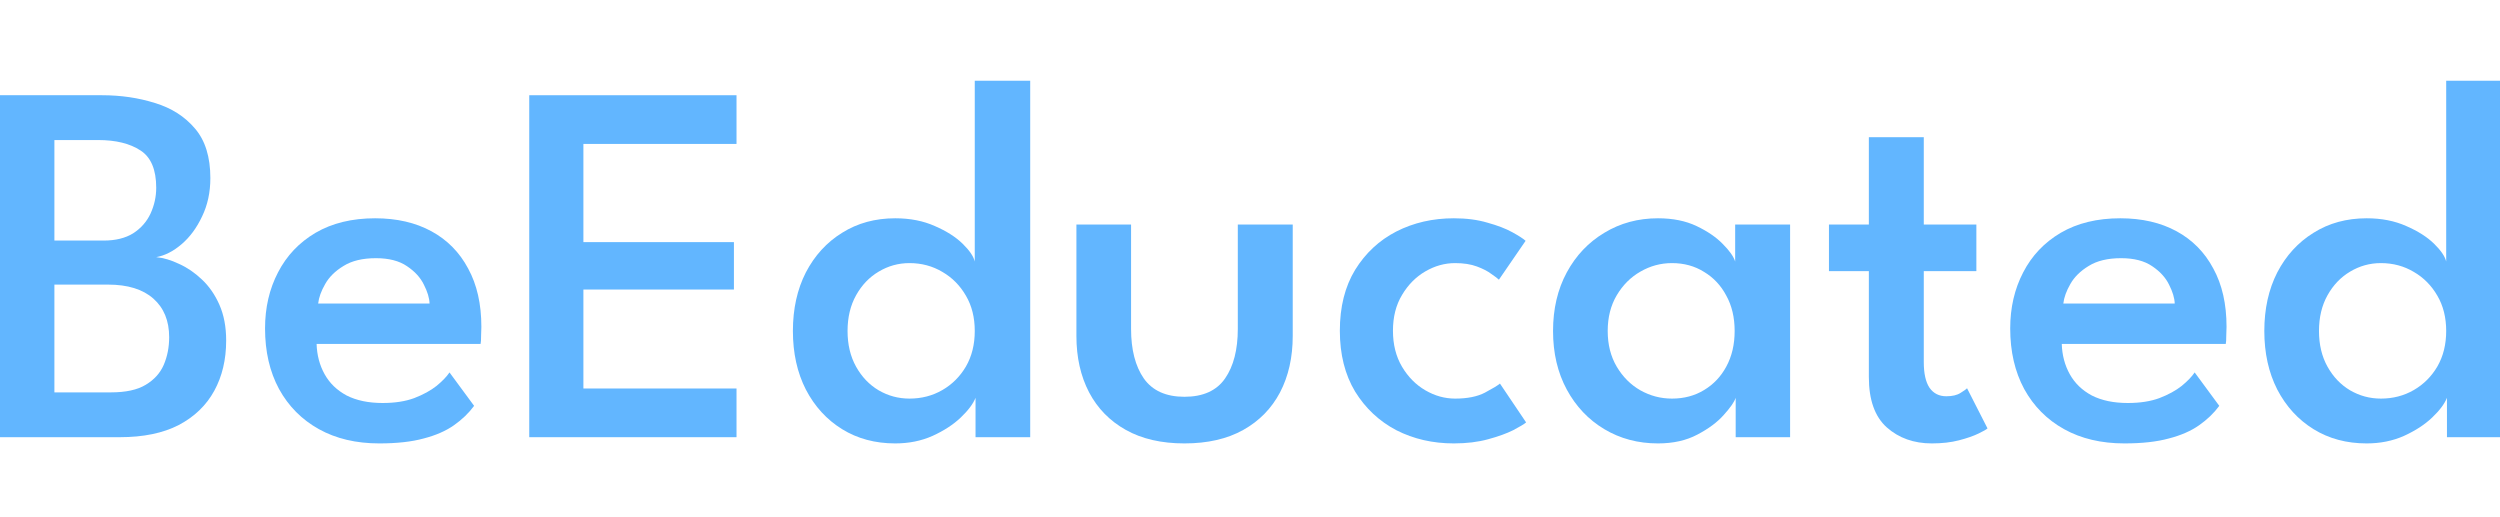 <svg xmlns="http://www.w3.org/2000/svg" width="271" height="56" viewBox="0 0 271 56" fill="none"><g clip-path="url(#clip0_1990_1440)"><path d="M0 10.323H11.065C13.105 10.323 15.015 10.604 16.794 11.165C18.591 11.708 20.042 12.635 21.146 13.945C22.251 15.237 22.803 17.025 22.803 19.309C22.803 20.844 22.504 22.23 21.905 23.465C21.324 24.701 20.585 25.703 19.686 26.47C18.788 27.238 17.87 27.706 16.934 27.875C17.72 27.949 18.544 28.193 19.405 28.605C20.285 28.998 21.109 29.559 21.877 30.29C22.663 31.02 23.299 31.937 23.786 33.042C24.273 34.146 24.516 35.438 24.516 36.917C24.516 38.977 24.086 40.793 23.225 42.365C22.363 43.938 21.081 45.174 19.377 46.072C17.674 46.952 15.539 47.392 12.974 47.392H0V10.323ZM5.897 42.534H12.02C13.63 42.534 14.884 42.262 15.783 41.719C16.7 41.176 17.355 40.456 17.748 39.557C18.142 38.64 18.338 37.638 18.338 36.552C18.338 34.774 17.767 33.379 16.625 32.368C15.483 31.357 13.845 30.851 11.711 30.851H5.897V42.534ZM5.897 26.077H11.233C12.525 26.077 13.592 25.815 14.435 25.291C15.277 24.748 15.904 24.037 16.316 23.157C16.728 22.258 16.934 21.322 16.934 20.348C16.934 18.383 16.363 17.035 15.221 16.304C14.079 15.555 12.553 15.181 10.643 15.181H5.897V26.077Z" fill="#62B6FF"></path><path d="M34.32 37.282C34.357 38.499 34.647 39.594 35.19 40.568C35.733 41.542 36.529 42.309 37.577 42.871C38.644 43.414 39.946 43.685 41.481 43.685C42.81 43.685 43.952 43.507 44.907 43.152C45.88 42.777 46.685 42.337 47.322 41.832C47.959 41.307 48.427 40.821 48.726 40.371L51.394 43.994C50.814 44.781 50.084 45.483 49.204 46.1C48.324 46.718 47.228 47.196 45.918 47.533C44.626 47.888 43.025 48.066 41.116 48.066C38.607 48.066 36.426 47.551 34.572 46.522C32.719 45.492 31.277 44.041 30.248 42.169C29.237 40.297 28.731 38.106 28.731 35.597C28.731 33.351 29.199 31.329 30.135 29.531C31.071 27.715 32.429 26.283 34.207 25.235C36.005 24.186 38.158 23.662 40.666 23.662C43.007 23.662 45.038 24.13 46.76 25.066C48.483 26.002 49.812 27.35 50.748 29.11C51.703 30.851 52.18 32.958 52.18 35.429C52.18 35.579 52.171 35.888 52.152 36.356C52.152 36.824 52.134 37.133 52.096 37.282H34.32ZM46.564 32.901C46.545 32.302 46.339 31.619 45.946 30.851C45.572 30.084 44.963 29.419 44.121 28.857C43.278 28.277 42.155 27.987 40.751 27.987C39.309 27.987 38.139 28.268 37.24 28.829C36.342 29.372 35.677 30.027 35.246 30.795C34.816 31.544 34.563 32.246 34.488 32.901H46.564Z" fill="#62B6FF"></path><path d="M57.371 10.323H79.838V15.602H63.241V26.246H79.557V31.385H63.241V42.113H79.838V47.392H57.371V10.323Z" fill="#62B6FF"></path><path d="M97.043 48.066C94.871 48.066 92.952 47.551 91.285 46.522C89.619 45.492 88.309 44.06 87.354 42.225C86.418 40.39 85.95 38.275 85.95 35.878C85.95 33.482 86.418 31.366 87.354 29.531C88.309 27.697 89.619 26.264 91.285 25.235C92.952 24.186 94.871 23.662 97.043 23.662C98.653 23.662 100.085 23.943 101.339 24.505C102.594 25.047 103.595 25.684 104.344 26.414C105.093 27.144 105.533 27.79 105.664 28.352V8.75H111.674V47.392H105.748V43.124C105.486 43.779 104.953 44.49 104.147 45.258C103.342 46.026 102.322 46.69 101.086 47.252C99.87 47.795 98.522 48.066 97.043 48.066ZM98.587 43.208C99.898 43.208 101.086 42.899 102.154 42.281C103.221 41.663 104.073 40.811 104.709 39.725C105.346 38.621 105.664 37.339 105.664 35.878C105.664 34.418 105.346 33.145 104.709 32.059C104.073 30.954 103.221 30.093 102.154 29.475C101.086 28.839 99.898 28.52 98.587 28.52C97.389 28.52 96.275 28.829 95.245 29.447C94.234 30.046 93.42 30.898 92.802 32.003C92.184 33.107 91.875 34.399 91.875 35.878C91.875 37.357 92.184 38.649 92.802 39.754C93.42 40.858 94.234 41.71 95.245 42.309C96.275 42.908 97.389 43.208 98.587 43.208Z" fill="#62B6FF"></path><path d="M122.608 35.654C122.608 37.9 123.067 39.688 123.984 41.017C124.92 42.347 126.39 43.011 128.393 43.011C130.415 43.011 131.885 42.347 132.802 41.017C133.72 39.688 134.178 37.9 134.178 35.654V24.336H140.132V36.412C140.132 38.733 139.673 40.774 138.756 42.534C137.838 44.275 136.509 45.632 134.768 46.606C133.027 47.579 130.902 48.066 128.393 48.066C125.903 48.066 123.788 47.579 122.046 46.606C120.305 45.632 118.976 44.275 118.059 42.534C117.141 40.774 116.683 38.733 116.683 36.412V24.336H122.608V35.654Z" fill="#62B6FF"></path><path d="M157.736 43.208C159.066 43.208 160.142 42.992 160.966 42.562C161.808 42.113 162.351 41.785 162.595 41.579L165.431 45.791C165.206 45.979 164.738 46.26 164.027 46.634C163.316 46.99 162.408 47.317 161.303 47.617C160.217 47.916 158.981 48.066 157.596 48.066C155.312 48.066 153.234 47.589 151.362 46.634C149.508 45.66 148.02 44.266 146.896 42.45C145.792 40.615 145.239 38.415 145.239 35.85C145.239 33.266 145.792 31.067 146.896 29.251C148.02 27.434 149.508 26.049 151.362 25.094C153.234 24.14 155.312 23.662 157.596 23.662C158.963 23.662 160.18 23.821 161.247 24.14C162.333 24.439 163.231 24.785 163.943 25.178C164.654 25.572 165.132 25.881 165.375 26.105L162.482 30.318C162.351 30.187 162.08 29.981 161.668 29.7C161.275 29.4 160.751 29.129 160.095 28.886C159.44 28.642 158.654 28.52 157.736 28.52C156.613 28.52 155.537 28.82 154.507 29.419C153.477 30.018 152.635 30.87 151.979 31.975C151.324 33.06 150.996 34.352 150.996 35.85C150.996 37.348 151.324 38.649 151.979 39.754C152.635 40.858 153.477 41.71 154.507 42.309C155.537 42.908 156.613 43.208 157.736 43.208Z" fill="#62B6FF"></path><path d="M188.148 47.392V43.124C187.999 43.573 187.568 44.191 186.857 44.977C186.164 45.763 185.209 46.475 183.992 47.111C182.794 47.748 181.371 48.066 179.724 48.066C177.571 48.066 175.633 47.551 173.91 46.522C172.188 45.492 170.831 44.06 169.838 42.225C168.846 40.39 168.35 38.275 168.35 35.878C168.35 33.482 168.846 31.366 169.838 29.531C170.831 27.697 172.188 26.264 173.91 25.235C175.633 24.186 177.571 23.662 179.724 23.662C181.334 23.662 182.728 23.943 183.908 24.505C185.087 25.066 186.033 25.712 186.744 26.442C187.474 27.172 187.924 27.809 188.092 28.352V24.336H194.046V47.392H188.148ZM174.275 35.878C174.275 37.357 174.603 38.649 175.258 39.754C175.914 40.858 176.766 41.71 177.814 42.309C178.881 42.908 180.023 43.208 181.24 43.208C182.551 43.208 183.711 42.899 184.722 42.281C185.752 41.663 186.557 40.811 187.137 39.725C187.737 38.621 188.036 37.339 188.036 35.878C188.036 34.418 187.737 33.145 187.137 32.059C186.557 30.954 185.752 30.093 184.722 29.475C183.711 28.839 182.551 28.52 181.24 28.52C180.023 28.52 178.881 28.829 177.814 29.447C176.766 30.046 175.914 30.898 175.258 32.003C174.603 33.107 174.275 34.399 174.275 35.878Z" fill="#62B6FF"></path><path d="M198.259 24.336H202.584V14.872H208.538V24.336H214.238V29.391H208.538V39.248C208.538 40.484 208.744 41.41 209.155 42.028C209.586 42.646 210.195 42.955 210.981 42.955C211.636 42.955 212.151 42.833 212.525 42.59C212.919 42.347 213.153 42.178 213.227 42.084L215.446 46.437C215.334 46.55 215.006 46.737 214.463 46.999C213.92 47.261 213.218 47.505 212.357 47.729C211.496 47.954 210.513 48.066 209.408 48.066C207.461 48.066 205.832 47.486 204.522 46.325C203.23 45.164 202.584 43.348 202.584 40.877V29.391H198.259V24.336Z" fill="#62B6FF"></path><path d="M223.496 37.282C223.533 38.499 223.823 39.594 224.366 40.568C224.909 41.542 225.705 42.309 226.753 42.871C227.821 43.414 229.122 43.685 230.657 43.685C231.986 43.685 233.128 43.507 234.083 43.152C235.057 42.777 235.862 42.337 236.498 41.832C237.135 41.307 237.603 40.821 237.902 40.371L240.57 43.994C239.99 44.781 239.26 45.483 238.38 46.1C237.5 46.718 236.405 47.196 235.094 47.533C233.802 47.888 232.201 48.066 230.292 48.066C227.783 48.066 225.602 47.551 223.748 46.522C221.895 45.492 220.453 44.041 219.424 42.169C218.413 40.297 217.907 38.106 217.907 35.597C217.907 33.351 218.375 31.329 219.311 29.531C220.247 27.715 221.605 26.283 223.383 25.235C225.181 24.186 227.334 23.662 229.842 23.662C232.183 23.662 234.214 24.13 235.936 25.066C237.659 26.002 238.988 27.35 239.924 29.11C240.879 30.851 241.357 32.958 241.357 35.429C241.357 35.579 241.347 35.888 241.328 36.356C241.328 36.824 241.31 37.133 241.272 37.282H223.496ZM235.74 32.901C235.721 32.302 235.515 31.619 235.122 30.851C234.748 30.084 234.139 29.419 233.297 28.857C232.454 28.277 231.331 27.987 229.927 27.987C228.485 27.987 227.315 28.268 226.416 28.829C225.518 29.372 224.853 30.027 224.422 30.795C223.992 31.544 223.739 32.246 223.664 32.901H235.74Z" fill="#62B6FF"></path><path d="M256.545 48.066C254.373 48.066 252.454 47.551 250.788 46.522C249.122 45.492 247.811 44.06 246.856 42.225C245.92 40.39 245.452 38.275 245.452 35.878C245.452 33.482 245.92 31.366 246.856 29.531C247.811 27.697 249.122 26.264 250.788 25.235C252.454 24.186 254.373 23.662 256.545 23.662C258.155 23.662 259.587 23.943 260.842 24.505C262.096 25.047 263.098 25.684 263.847 26.414C264.595 27.144 265.035 27.79 265.167 28.352V8.75H271.176V47.392H265.251V43.124C264.989 43.779 264.455 44.49 263.65 45.258C262.845 46.026 261.825 46.69 260.589 47.252C259.372 47.795 258.024 48.066 256.545 48.066ZM258.09 43.208C259.4 43.208 260.589 42.899 261.656 42.281C262.723 41.663 263.575 40.811 264.212 39.725C264.848 38.621 265.167 37.339 265.167 35.878C265.167 34.418 264.848 33.145 264.212 32.059C263.575 30.954 262.723 30.093 261.656 29.475C260.589 28.839 259.4 28.52 258.09 28.52C256.891 28.52 255.777 28.829 254.748 29.447C253.737 30.046 252.922 30.898 252.304 32.003C251.687 33.107 251.378 34.399 251.378 35.878C251.378 37.357 251.687 38.649 252.304 39.754C252.922 40.858 253.737 41.71 254.748 42.309C255.777 42.908 256.891 43.208 258.09 43.208Z" fill="#62B6FF"></path></g><defs><clipPath id="clip0_1990_1440"><rect width="271" height="56" fill="white"></rect></clipPath></defs></svg>